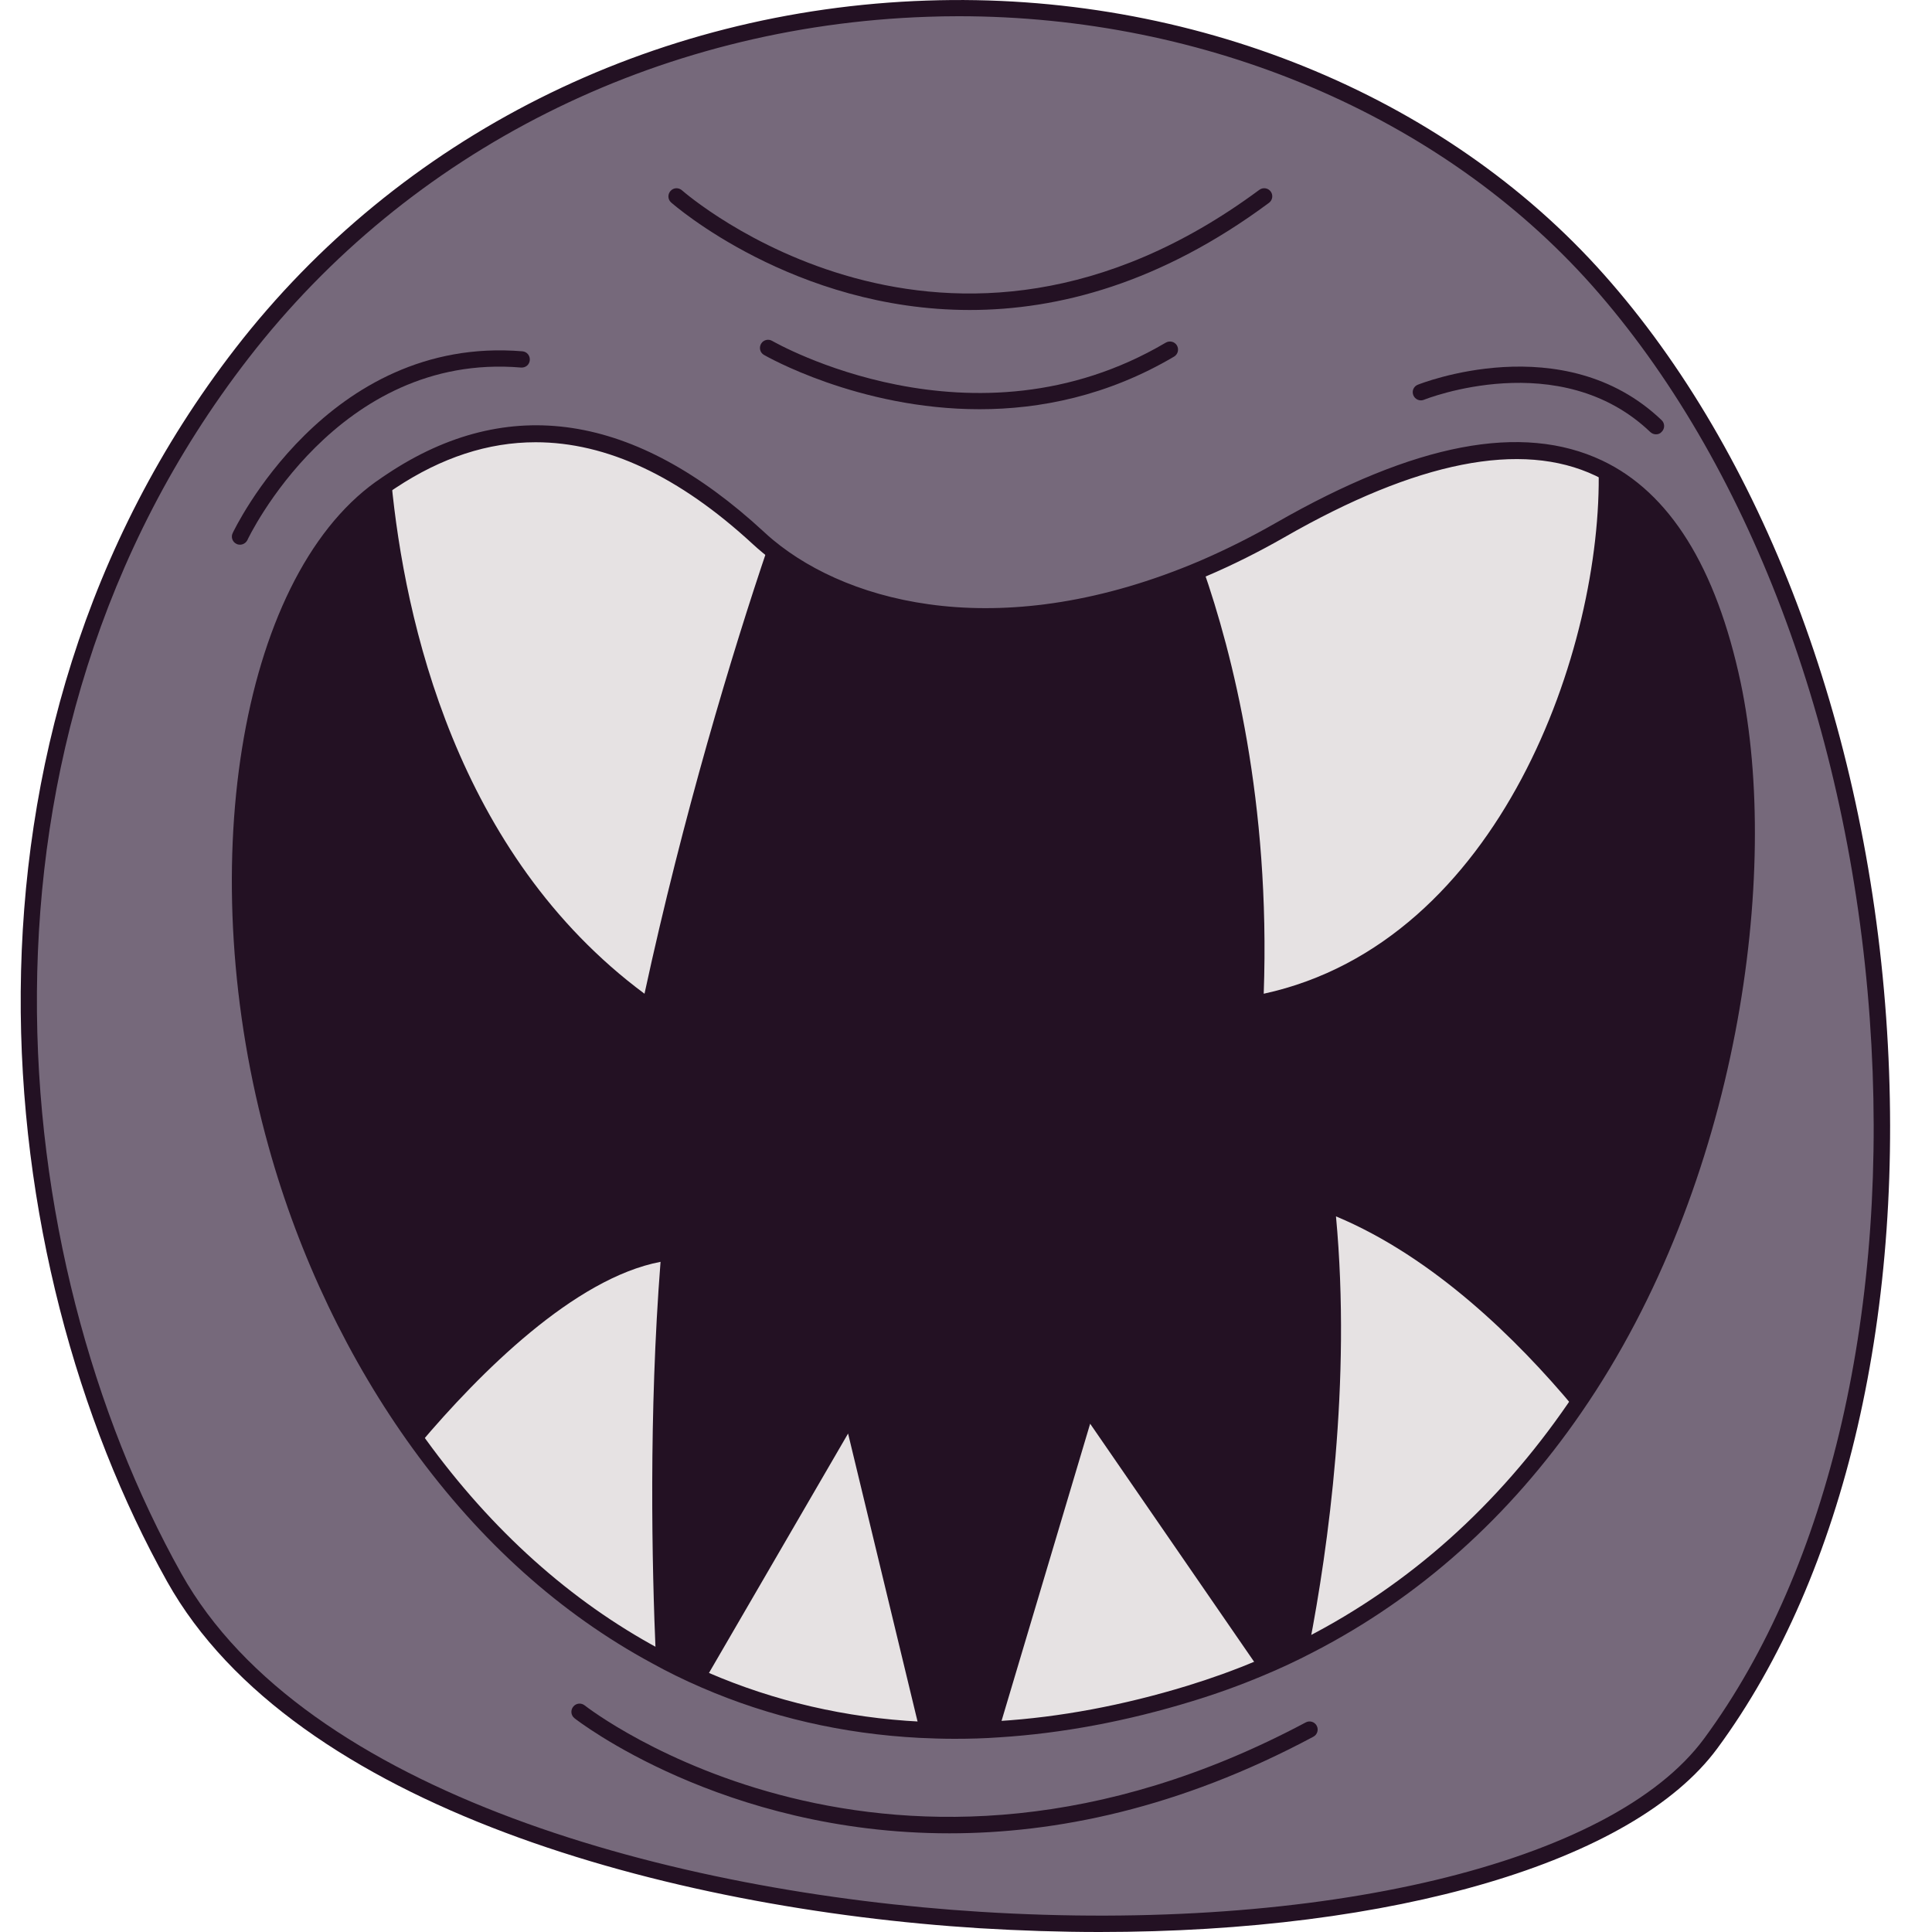 <svg version="1.1" id="Слой_1" xmlns="http://www.w3.org/2000/svg" xmlns:xlink="http://www.w3.org/1999/xlink" x="0px" y="0px"
	 viewBox="0 0 1024 1024" style="enable-background:new 0 0 1024 1024;" xml:space="preserve"><style type="text/css">
	.st0{fill:#76697B;}
	.st1{fill:#231123;}
	.st2{fill:#E6E2E3;}
</style><g><path class="st0" d="M92.4,836.1c-98.5-176-120.1-447.3,35.8-648.8C311.6-49.8,670.9-49.8,847,148.6s199.5,585.9,59.7,775.6
		C797.3,1072.6,212.9,1051.5,92.4,836.1z"/><path class="st1" d="M582.8,1024c-20.8,0-42.1-0.7-63.7-2C355,1011.7,155.7,958.1,88.6,838.3C-6.3,668.7-35.5,391.9,124.7,184.7
		C211.6,72.4,345.2,5.2,491.3,0.3c139.8-4.8,274,49.6,359,145.4c83.8,94.4,138.3,237.9,149.4,393.6c11,154.1-21.6,295.3-89.5,387.4
		C865.7,987.1,738.2,1024,582.8,1024z M508.1,8.6c-5.5,0-11,0.1-16.6,0.3C348,13.8,216.8,79.8,131.6,190
		C-26.3,394,2.6,666.9,96.1,834l0,0c65.4,116.8,261.6,169.2,423.5,179.3c180.6,11.3,334.8-25.6,383.6-91.8
		c66.7-90.5,98.7-229.6,87.8-381.7c-11-153.9-64.7-295.4-147.2-388.5C763.8,61.3,639.3,8.6,508.1,8.6z"/><path class="st1" d="M834.5,746.3c-34.9,50.7-81,94.9-140.5,125.6c-8.6,4.5-17.6,8.7-26.9,12.6c-11.8,5-24,9.4-36.8,13.3
		c-35.5,10.8-69.1,16.9-100.9,18.9c-14.4,0.9-28.5,1-42.1,0.3c-41.5-2.1-79.5-11.5-113.9-26.3c-8.9-3.9-17.6-8.1-26-12.7
		c-50.5-27.3-92.2-66.8-125.3-112.4C187,716.9,161.7,661.5,146.5,607c-38.9-139.2-18.4-295.1,55-347.9c2-1.4,3.9-2.8,5.8-4
		c71.2-47.4,138.2-21.8,194.6,30.2c1.7,1.6,3.4,3.1,5.2,4.6c48.5,40.2,134.5,52.5,230.5,11.6c13.4-5.8,27.1-12.5,40.8-20.4
		c66.1-37.9,124.9-53.7,168.9-32.8c33,15.6,57.7,51.8,71,114.6C938.4,458,920.6,621.6,834.5,746.3z"/><path class="st2" d="M407.1,289.8c-19,55.9-45.2,143-65.5,236.9c-99.8-74.1-127.1-197.8-134.2-271.6
		c71.2-47.4,138.2-21.8,194.6,30.2C403.6,286.8,405.3,288.3,407.1,289.8z"/><path class="st2" d="M669.8,526.7c3.6-101.6-16.5-180.3-32.2-225.3c13.4-5.8,27.1-12.5,40.8-20.4c66.1-37.9,124.9-53.7,168.9-32.8
		C849.5,343,795.3,499.4,669.8,526.7z"/><path class="st2" d="M347.6,877.9c-50.5-27.3-92.2-66.8-125.3-112.4c32.1-38,82.1-88,127.8-96.7
		C343.8,749.6,345.5,829.8,347.6,877.9z"/><path class="st2" d="M834.5,746.3c-34.9,50.7-81,94.9-140.5,125.6c9.9-51.3,22.3-139.2,14.1-227.2
		C759.6,666.2,804,709.7,834.5,746.3z"/><path class="st2" d="M487.4,916.9c-41.5-2.1-79.5-11.5-113.9-26.3l76-130.8L487.4,916.9z"/><path class="st2" d="M667.2,884.4c-11.8,5-24,9.4-36.8,13.3c-35.5,10.8-69.1,16.9-100.9,18.9l48.3-162L667.2,884.4z"/><path class="st1" d="M505.9,921.6c-6.2,0-12.5-0.2-18.7-0.5c-40.4-2.1-79.2-11-115.4-26.7c-9.3-4-18.2-8.4-26.3-12.9
		c-48.3-26.1-90.9-64.3-126.7-113.7c-33.8-46.6-60.3-101.9-76.4-159.9c-40.7-145.6-15.8-300.4,56.7-352.5l1.2-0.8
		c1.6-1.1,3.2-2.3,4.8-3.3c64.2-42.8,131.5-32.5,199.8,30.6c1.6,1.5,3.3,3,5,4.4c41.3,34.2,122.4,55.1,226,11
		c13.7-5.9,27.3-12.7,40.4-20.2c73.9-42.3,130.4-53.1,172.9-33c35.7,16.9,60.4,56.5,73.4,117.7c21.2,100.6-0.9,265.7-84.4,386.8
		c-38,55.3-85.8,98-142,127c-8.8,4.6-18,8.9-27.2,12.7c-11.9,5-24.4,9.5-37.2,13.4c-34.6,10.6-68.9,17-101.9,19.1
		C521.8,921.4,513.8,921.6,505.9,921.6z M283.9,234.4c-25.2,0-49.9,8.1-74.2,24.2c-1.6,1-3.1,2.1-4.6,3.2l-1.1,0.8
		c-69.7,50.1-93.1,200.8-53.4,343.2c15.9,57,41.9,111.3,75.1,157.1c35,48.3,76.7,85.7,123.9,111.1c8,4.4,16.6,8.6,25.7,12.5
		c35.2,15.2,73,24,112.4,26c13.7,0.7,27.7,0.6,41.6-0.3c32.3-2,66-8.3,100-18.7c12.4-3.8,24.7-8.2,36.3-13.1
		c9.1-3.8,18-7.9,26.6-12.4c55-28.3,101.7-70.1,138.9-124.2c0,0,0,0,0,0c82.1-119,104-281.3,83.1-380.1
		c-12.4-58.4-35.4-96-68.6-111.6c-39.2-18.6-94.7-7.6-164.9,32.7c-13.3,7.6-27.2,14.6-41.3,20.6c-89.7,38.2-179.7,33.5-235-12.3
		c-1.9-1.6-3.7-3.1-5.4-4.7C360,252.4,321.5,234.4,283.9,234.4z"/><path class="st1" d="M127.2,288.7c-0.6,0-1.2-0.1-1.8-0.4c-2.2-1-3.1-3.6-2.1-5.7c0.5-1.1,49.8-105,153.6-96.4
		c2.4,0.2,4.1,2.3,3.9,4.7c-0.2,2.4-2.2,4.1-4.7,3.9c-97.6-8.2-144.6,90.5-145,91.5C130.3,287.8,128.8,288.7,127.2,288.7z"/><path class="st1" d="M877.7,230.2c-1.1,0-2.1-0.4-3-1.2c-47.9-45.8-119.3-17.4-120-17.1c-2.2,0.9-4.7-0.2-5.6-2.4
		c-0.9-2.2,0.1-4.7,2.4-5.6c0.8-0.3,77.2-30.9,129.2,18.8c1.7,1.6,1.8,4.4,0.1,6.1C880,229.8,878.9,230.2,877.7,230.2z"/><path class="st1" d="M514,164.3c-93.3,0-157.3-56.1-158.3-57c-1.8-1.6-1.9-4.3-0.3-6.1c1.6-1.8,4.3-1.9,6.1-0.3
		c1.4,1.2,140.1,122.6,306-0.3c1.9-1.4,4.6-1,6,0.9c1.4,1.9,1,4.6-0.9,6C615.2,150.1,560.9,164.3,514,164.3z"/><path class="st1" d="M519.2,216.9c-64.4,0-113.6-28.4-114.3-28.8c-2.1-1.2-2.7-3.9-1.5-5.9c1.2-2.1,3.9-2.7,5.9-1.5
		c1.1,0.6,106.4,61.2,208.6,0.9c2.1-1.2,4.7-0.5,5.9,1.5c1.2,2.1,0.5,4.7-1.5,5.9C586.9,209.9,551.1,216.9,519.2,216.9z"/><path class="st1" d="M503.2,971.7c-120.4,0-197.6-60.1-198.7-61c-1.9-1.5-2.2-4.2-0.7-6.1c1.5-1.9,4.2-2.2,6.1-0.7
		c1.6,1.3,162.4,126.1,382.2,9c2.1-1.1,4.7-0.3,5.8,1.8c1.1,2.1,0.3,4.7-1.8,5.8C624.7,958.7,559.2,971.7,503.2,971.7z"/></g></svg>